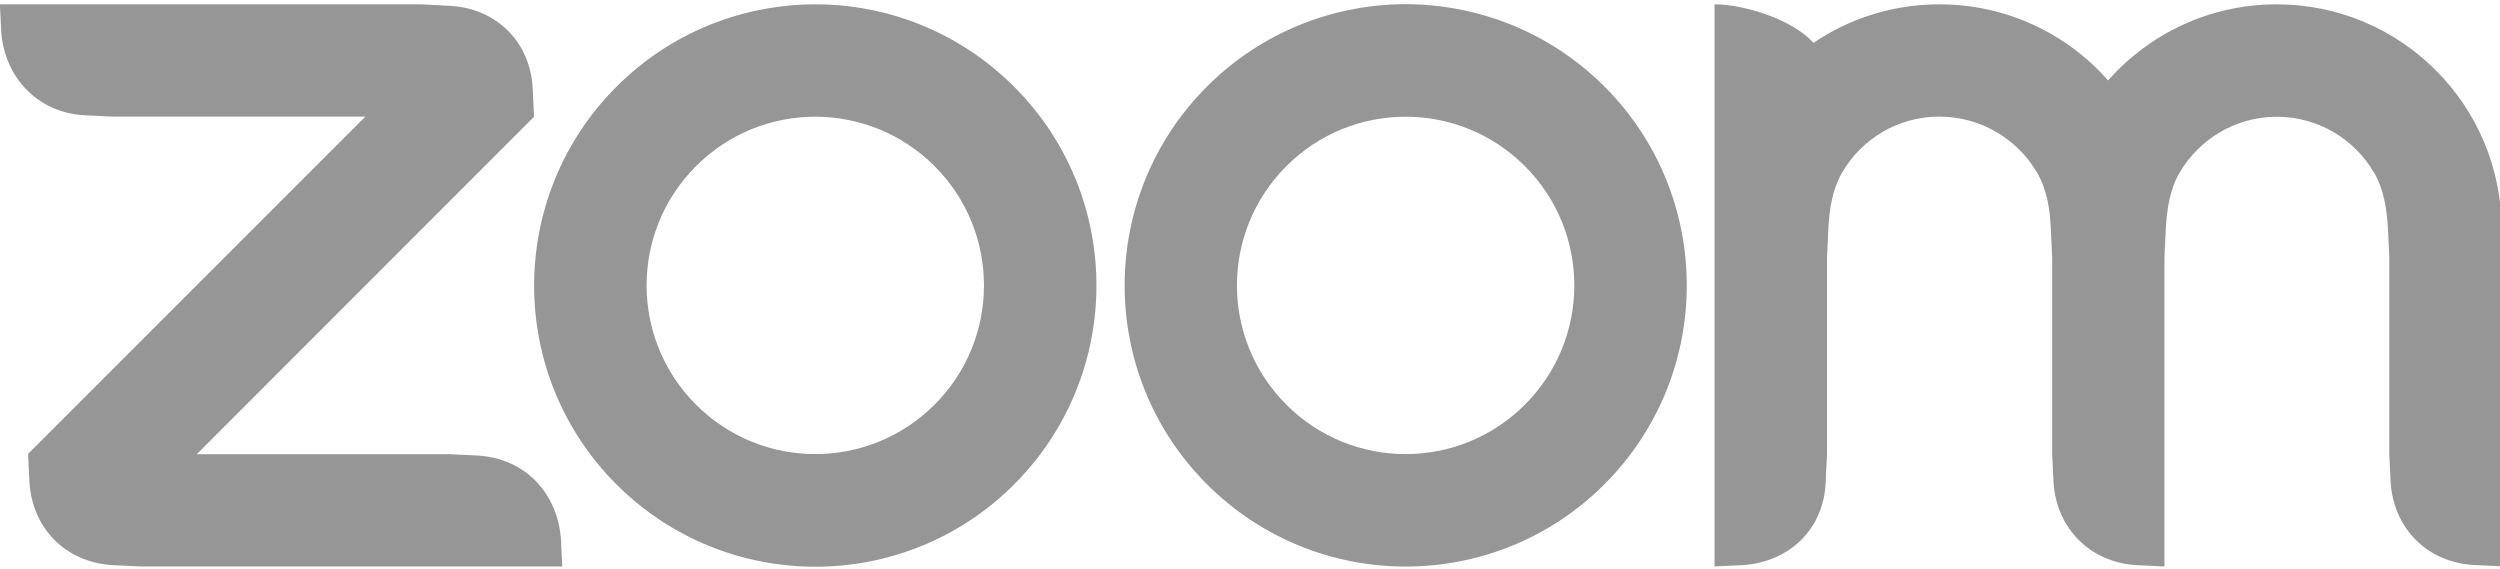 <?xml version="1.0" encoding="UTF-8" standalone="no"?>
<!DOCTYPE svg PUBLIC "-//W3C//DTD SVG 1.1//EN" "http://www.w3.org/Graphics/SVG/1.1/DTD/svg11.dtd">
<svg width="100%" height="100%" viewBox="0 0 580 132" version="1.1" xmlns="http://www.w3.org/2000/svg" xmlns:xlink="http://www.w3.org/1999/xlink" xml:space="preserve" xmlns:serif="http://www.serif.com/" style="fill-rule:evenodd;clip-rule:evenodd;stroke-linejoin:round;stroke-miterlimit:2;">
    <g transform="matrix(1,0,0,1,-131,-260)">
        <g transform="matrix(0.387,0,0,0.387,231.601,205.663)">
            <path id="SVGID_1_" d="M300.3,240C339.8,279.5 339.8,343.5 300.3,383C260.8,422.5 196.8,422.5 157.3,383C117.8,343.5 117.8,279.5 157.3,240C196.8,200.5 260.8,200.5 300.3,240ZM228.9,143C272,143 315.1,159.5 348,192.4C413.8,258.2 413.8,364.9 348,430.8C282.2,496.6 175.5,496.6 109.6,430.8C43.8,365 43.8,258.3 109.6,192.4C142.5,159.5 185.6,143.1 228.7,143L228.9,143ZM654.2,240C693.7,279.5 693.7,343.5 654.2,383C614.7,422.5 550.7,422.5 511.2,383C471.7,343.5 471.7,279.5 511.2,240C550.7,200.5 614.7,200.5 654.2,240ZM701.9,192.3C767.7,258.1 767.7,364.8 701.9,430.7C636.1,496.5 529.4,496.5 463.6,430.7C397.8,364.9 397.8,258.2 463.6,192.3C496.5,159.4 539.6,143 582.7,142.9C625.9,143 669,159.4 701.9,192.3ZM-192.6,479.2L-175.7,480L77.1,480L76.3,463.2C74,435.4 54.4,415.2 26.6,413.5L9.7,412.7L-142,412.7L60.2,210.4L59.4,193.6C58.1,165.6 37.6,145.3 9.7,143.9L-7.2,143L-260,143L-259.2,159.8C-257,187.2 -237.1,207.9 -209.5,209.5L-192.6,210.3L-40.9,210.3L-243.1,412.5L-242.3,429.3C-240.6,457.3 -220.6,477.4 -192.6,479.2ZM961.3,244C967.1,253.9 968.9,265.2 969.5,277.8L970.3,294.7L970.3,412.7L971.1,429.5C972.8,457.1 993,477.5 1020.8,479.2L1037.6,480L1037.6,294.7L1038.4,277.8C1039.1,265.3 1040.9,253.8 1046.7,243.9C1058.4,223.9 1080.1,210.4 1105,210.4C1129.9,210.4 1151.7,224 1163.4,244.1C1169.1,254 1170.9,265.5 1171.6,277.8L1172.4,294.6L1172.4,412.6L1173.2,429.4C1174.9,457.1 1195.1,477.5 1222.9,479.1L1239.7,479.9L1239.7,277.8C1239.7,203.3 1179.3,143 1104.9,143C1064.6,143 1028.5,160.7 1003.8,188.6C979.1,160.6 942.9,143 902.7,143C874.7,143 848.7,151.5 827.2,166.1C814.1,151.5 784.7,143 767.9,143L767.9,480L784.8,479.2C812.9,477.3 833.4,457.5 834.5,429.5L835.3,412.6L835.3,294.6L836.1,277.7C836.8,265 838.6,253.8 844.4,243.8C856.1,223.7 877.8,210.3 902.7,210.3C927.8,210.4 949.6,223.9 961.3,244Z" style="fill:rgb(150,150,150);"/>
        </g>
    </g>
</svg>
